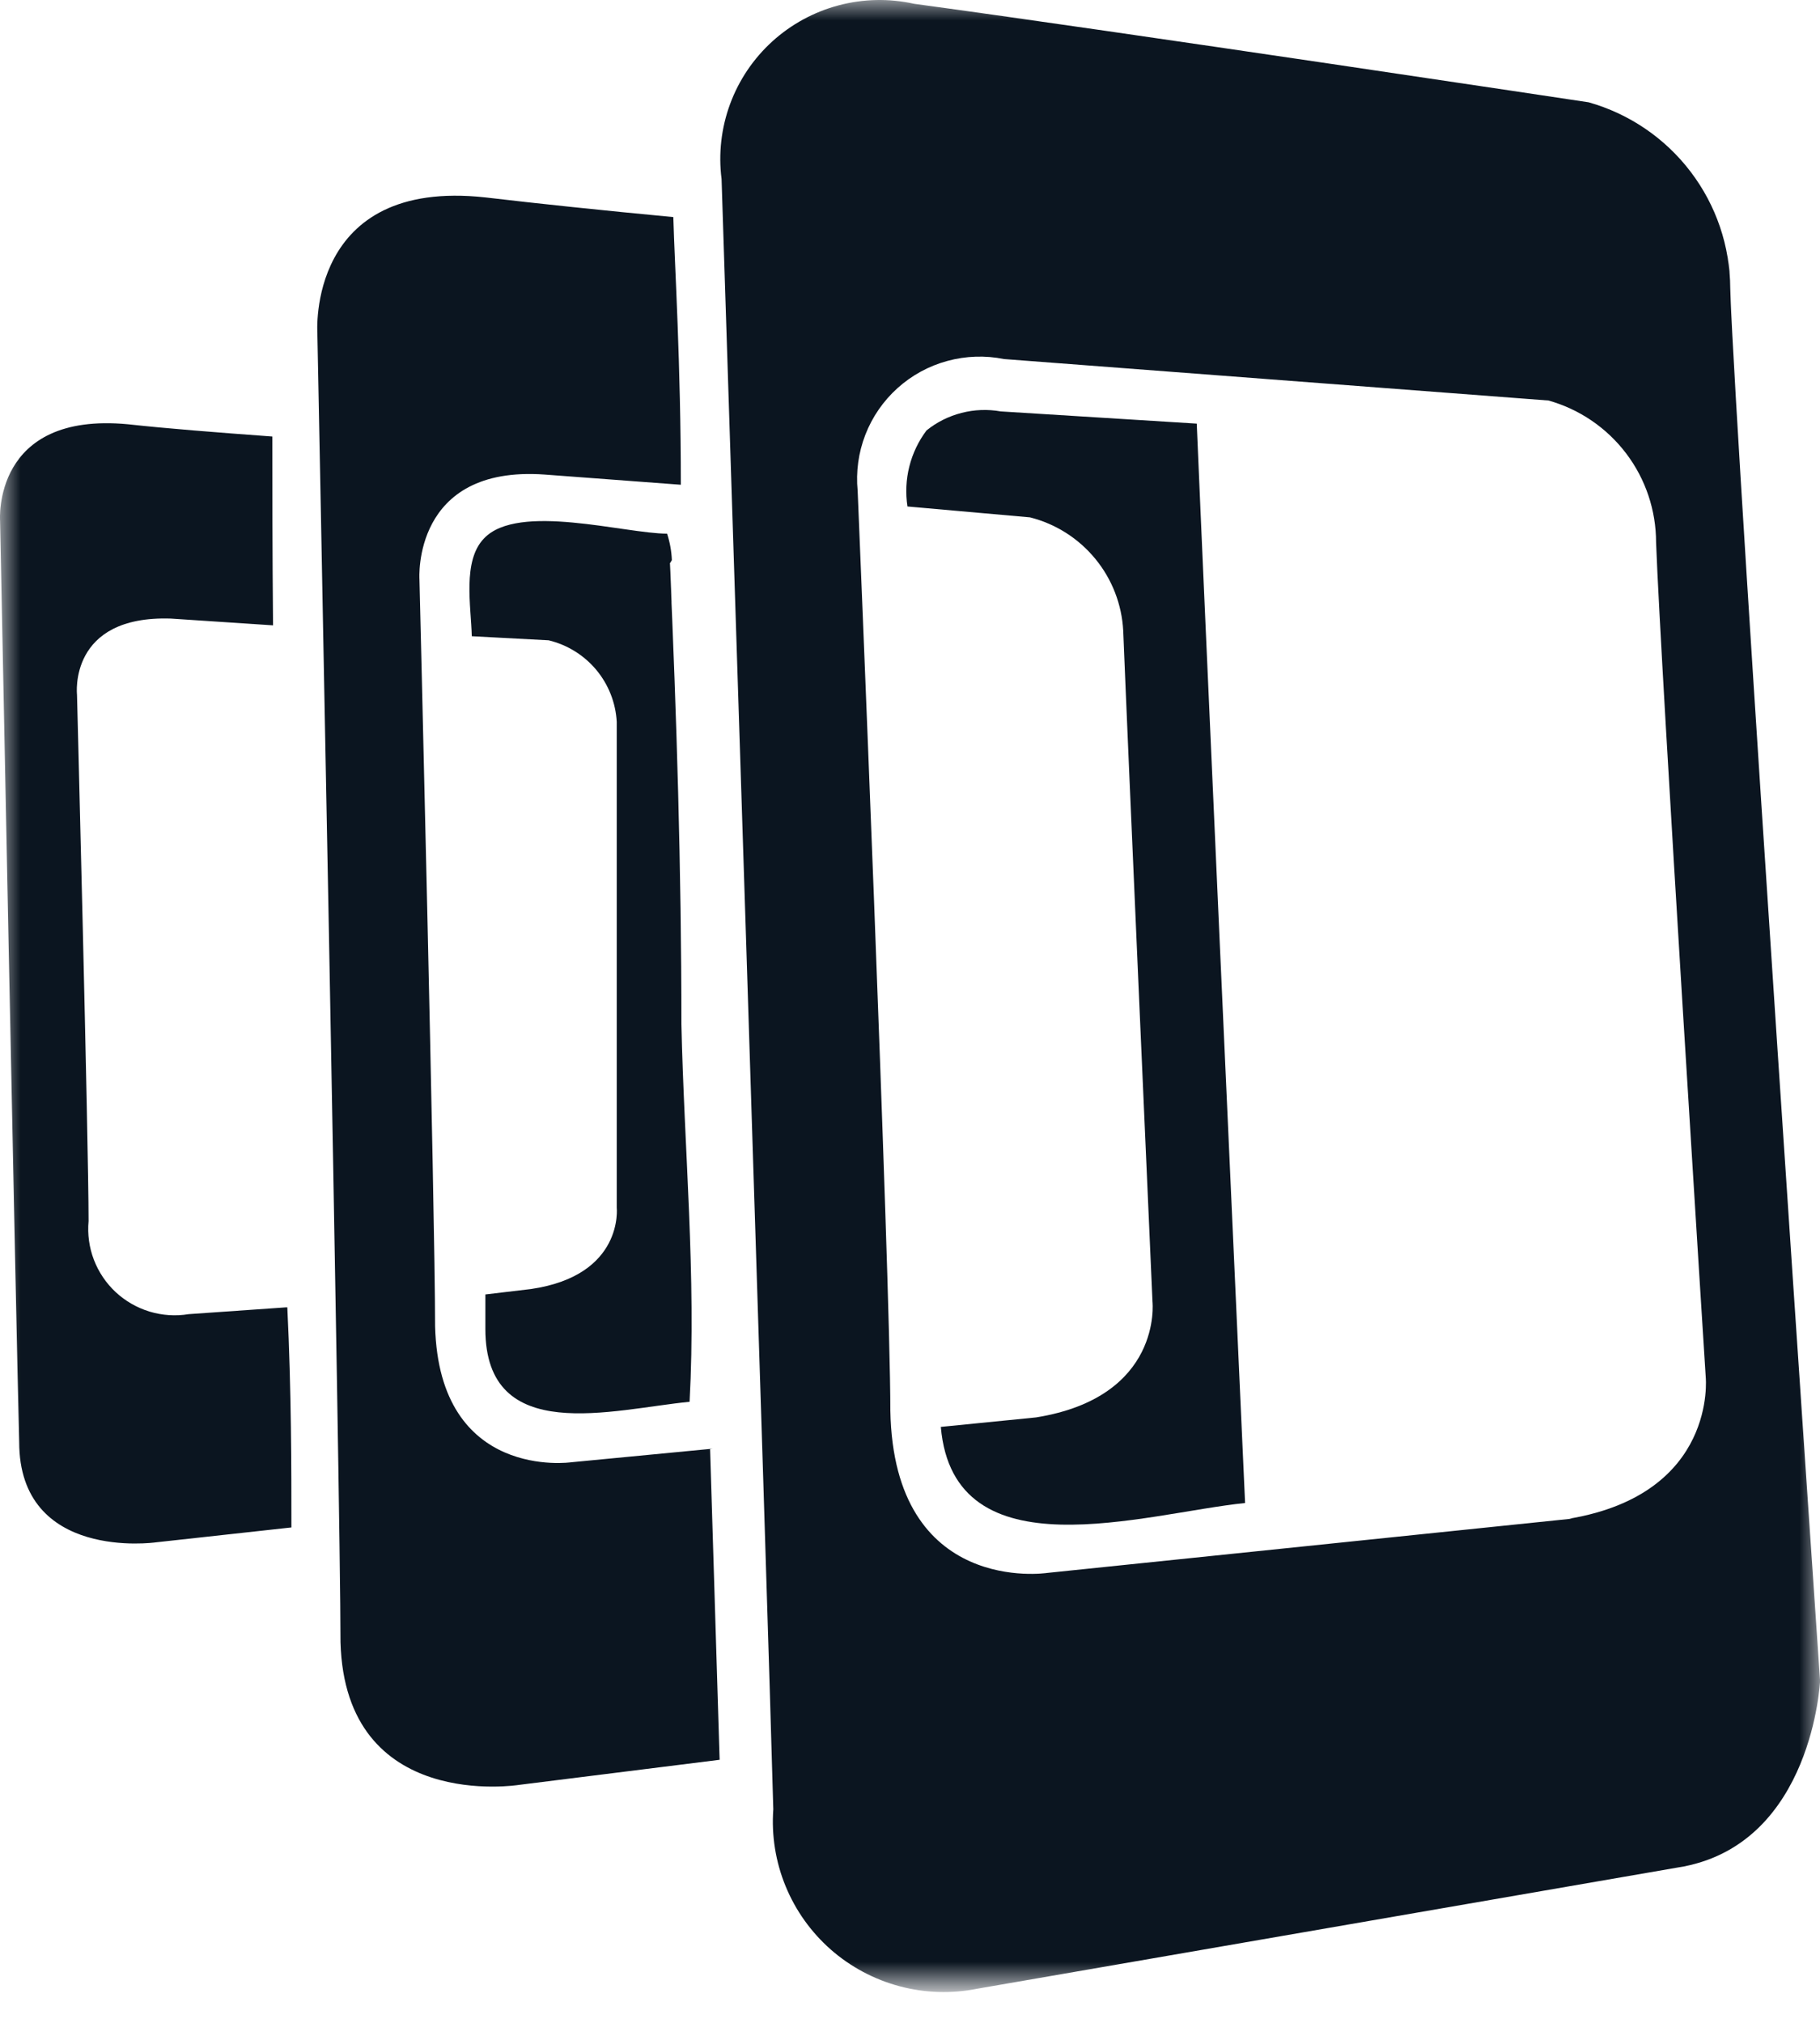 <?xml version="1.0" encoding="UTF-8"?>
<svg xmlns="http://www.w3.org/2000/svg" width="45" height="50" viewBox="0 0 45 50" fill="none">
  <g clip-path="url(#clip0_1066_13627)">
    <mask id="mask0_1066_13627" style="mask-type:luminance" maskUnits="userSpaceOnUse" x="0" y="0" width="45" height="50">
      <path d="M45 0H0V49.062H45V0Z" fill="white"></path>
    </mask>
    <g mask="url(#mask0_1066_13627)">
      <path d="M42.781 7.129C42.777 6.087 42.433 5.075 41.801 4.245C41.17 3.415 40.285 2.813 39.281 2.529C39.281 2.529 27.686 0.782 22.603 0.094C21.986 -0.043 21.345 -0.03 20.735 0.132C20.124 0.294 19.561 0.601 19.094 1.025C18.627 1.45 18.269 1.981 18.051 2.573C17.833 3.165 17.761 3.8 17.841 4.426C17.841 4.426 19.002 40.24 19.12 44.723C19.073 45.371 19.177 46.021 19.424 46.622C19.671 47.224 20.054 47.76 20.542 48.189C21.031 48.618 21.613 48.928 22.242 49.096C22.871 49.264 23.53 49.285 24.168 49.156L41.637 46.134C44.817 45.512 45.002 41.55 45.002 41.55C45.002 41.55 42.932 11.327 42.781 7.18C42.629 3.318 42.932 11.26 42.781 7.129ZM38.877 37.537L25.885 38.88C25.885 38.88 22.098 39.451 22.014 34.867C22.014 31.509 21.206 12.133 21.206 12.133C21.16 11.662 21.225 11.187 21.396 10.746C21.567 10.305 21.84 9.91 22.192 9.593C22.544 9.276 22.965 9.046 23.423 8.922C23.88 8.797 24.36 8.781 24.825 8.875L38.288 9.9C39.054 10.116 39.728 10.575 40.208 11.209C40.688 11.842 40.947 12.615 40.947 13.409C41.064 16.549 42.175 34.044 42.175 34.044C42.175 34.044 42.461 36.916 38.809 37.537H38.877ZM7.07 32.315L4.664 32.483C4.342 32.536 4.012 32.514 3.699 32.42C3.387 32.325 3.1 32.161 2.861 31.939C2.622 31.716 2.438 31.443 2.321 31.138C2.205 30.834 2.16 30.507 2.19 30.183C2.19 28.235 1.904 17.17 1.904 17.17C1.904 17.17 1.685 15.206 4.226 15.29L6.751 15.457C6.734 13.61 6.734 12.015 6.734 10.79C5.354 10.689 4.075 10.588 3.166 10.487C-0.2 10.168 0.002 12.872 0.002 12.872C0.002 12.872 0.406 33.155 0.474 35.64C0.474 38.595 3.839 38.125 3.839 38.125L7.205 37.755C7.205 36.294 7.205 34.397 7.104 32.315H7.07ZM16.612 13.845C16.603 13.623 16.563 13.403 16.494 13.191C15.451 13.191 12.809 12.418 11.968 13.308C11.429 13.862 11.648 14.987 11.665 15.726L13.566 15.827C14.026 15.938 14.439 16.194 14.742 16.556C15.045 16.919 15.223 17.37 15.249 17.842C15.249 19.672 15.249 29.847 15.249 29.847C15.249 29.847 15.434 31.526 13.129 31.862L12.001 31.996C12.001 32.349 12.001 32.651 12.001 32.852C12.001 35.757 15.148 34.834 17.05 34.649C17.218 31.559 16.915 28.386 16.848 25.314C16.848 21.519 16.73 17.707 16.562 13.929C16.562 13.661 16.663 16.247 16.562 13.929L16.612 13.845Z" fill="#0B1520"></path>
      <path d="M17.624 35.808L14.124 36.144C14.124 36.144 10.859 36.614 10.758 32.785C10.758 30.015 10.371 14.316 10.371 14.316C10.371 14.316 10.186 11.495 13.468 11.73L16.834 11.982C16.834 8.976 16.682 6.592 16.648 5.366C14.881 5.199 13.283 5.031 12.004 4.88C7.578 4.393 7.847 8.238 7.847 8.238C7.847 8.238 8.419 37.033 8.419 40.593C8.537 44.807 12.828 44.119 12.828 44.119L17.793 43.498L17.557 35.808H17.624ZM24.743 10.169C24.421 10.112 24.091 10.124 23.775 10.206C23.458 10.287 23.163 10.434 22.909 10.639C22.709 10.905 22.564 11.209 22.483 11.532C22.402 11.854 22.387 12.19 22.437 12.519L25.467 12.788C26.101 12.948 26.666 13.307 27.081 13.812C27.496 14.316 27.738 14.94 27.772 15.592C27.873 18.161 28.496 32.181 28.496 32.181C28.496 32.181 28.748 34.532 25.618 35.035L23.262 35.27C23.582 38.948 28.311 37.403 30.785 37.151C30.532 31.61 29.758 14.484 29.59 10.471L24.743 10.169Z" fill="#0B1520"></path>
    </g>
  </g>
  <defs>
    <clipPath id="clip0_1066_13627">
      <rect width="45" height="50" fill="white"></rect>
    </clipPath>
  </defs>
</svg>
